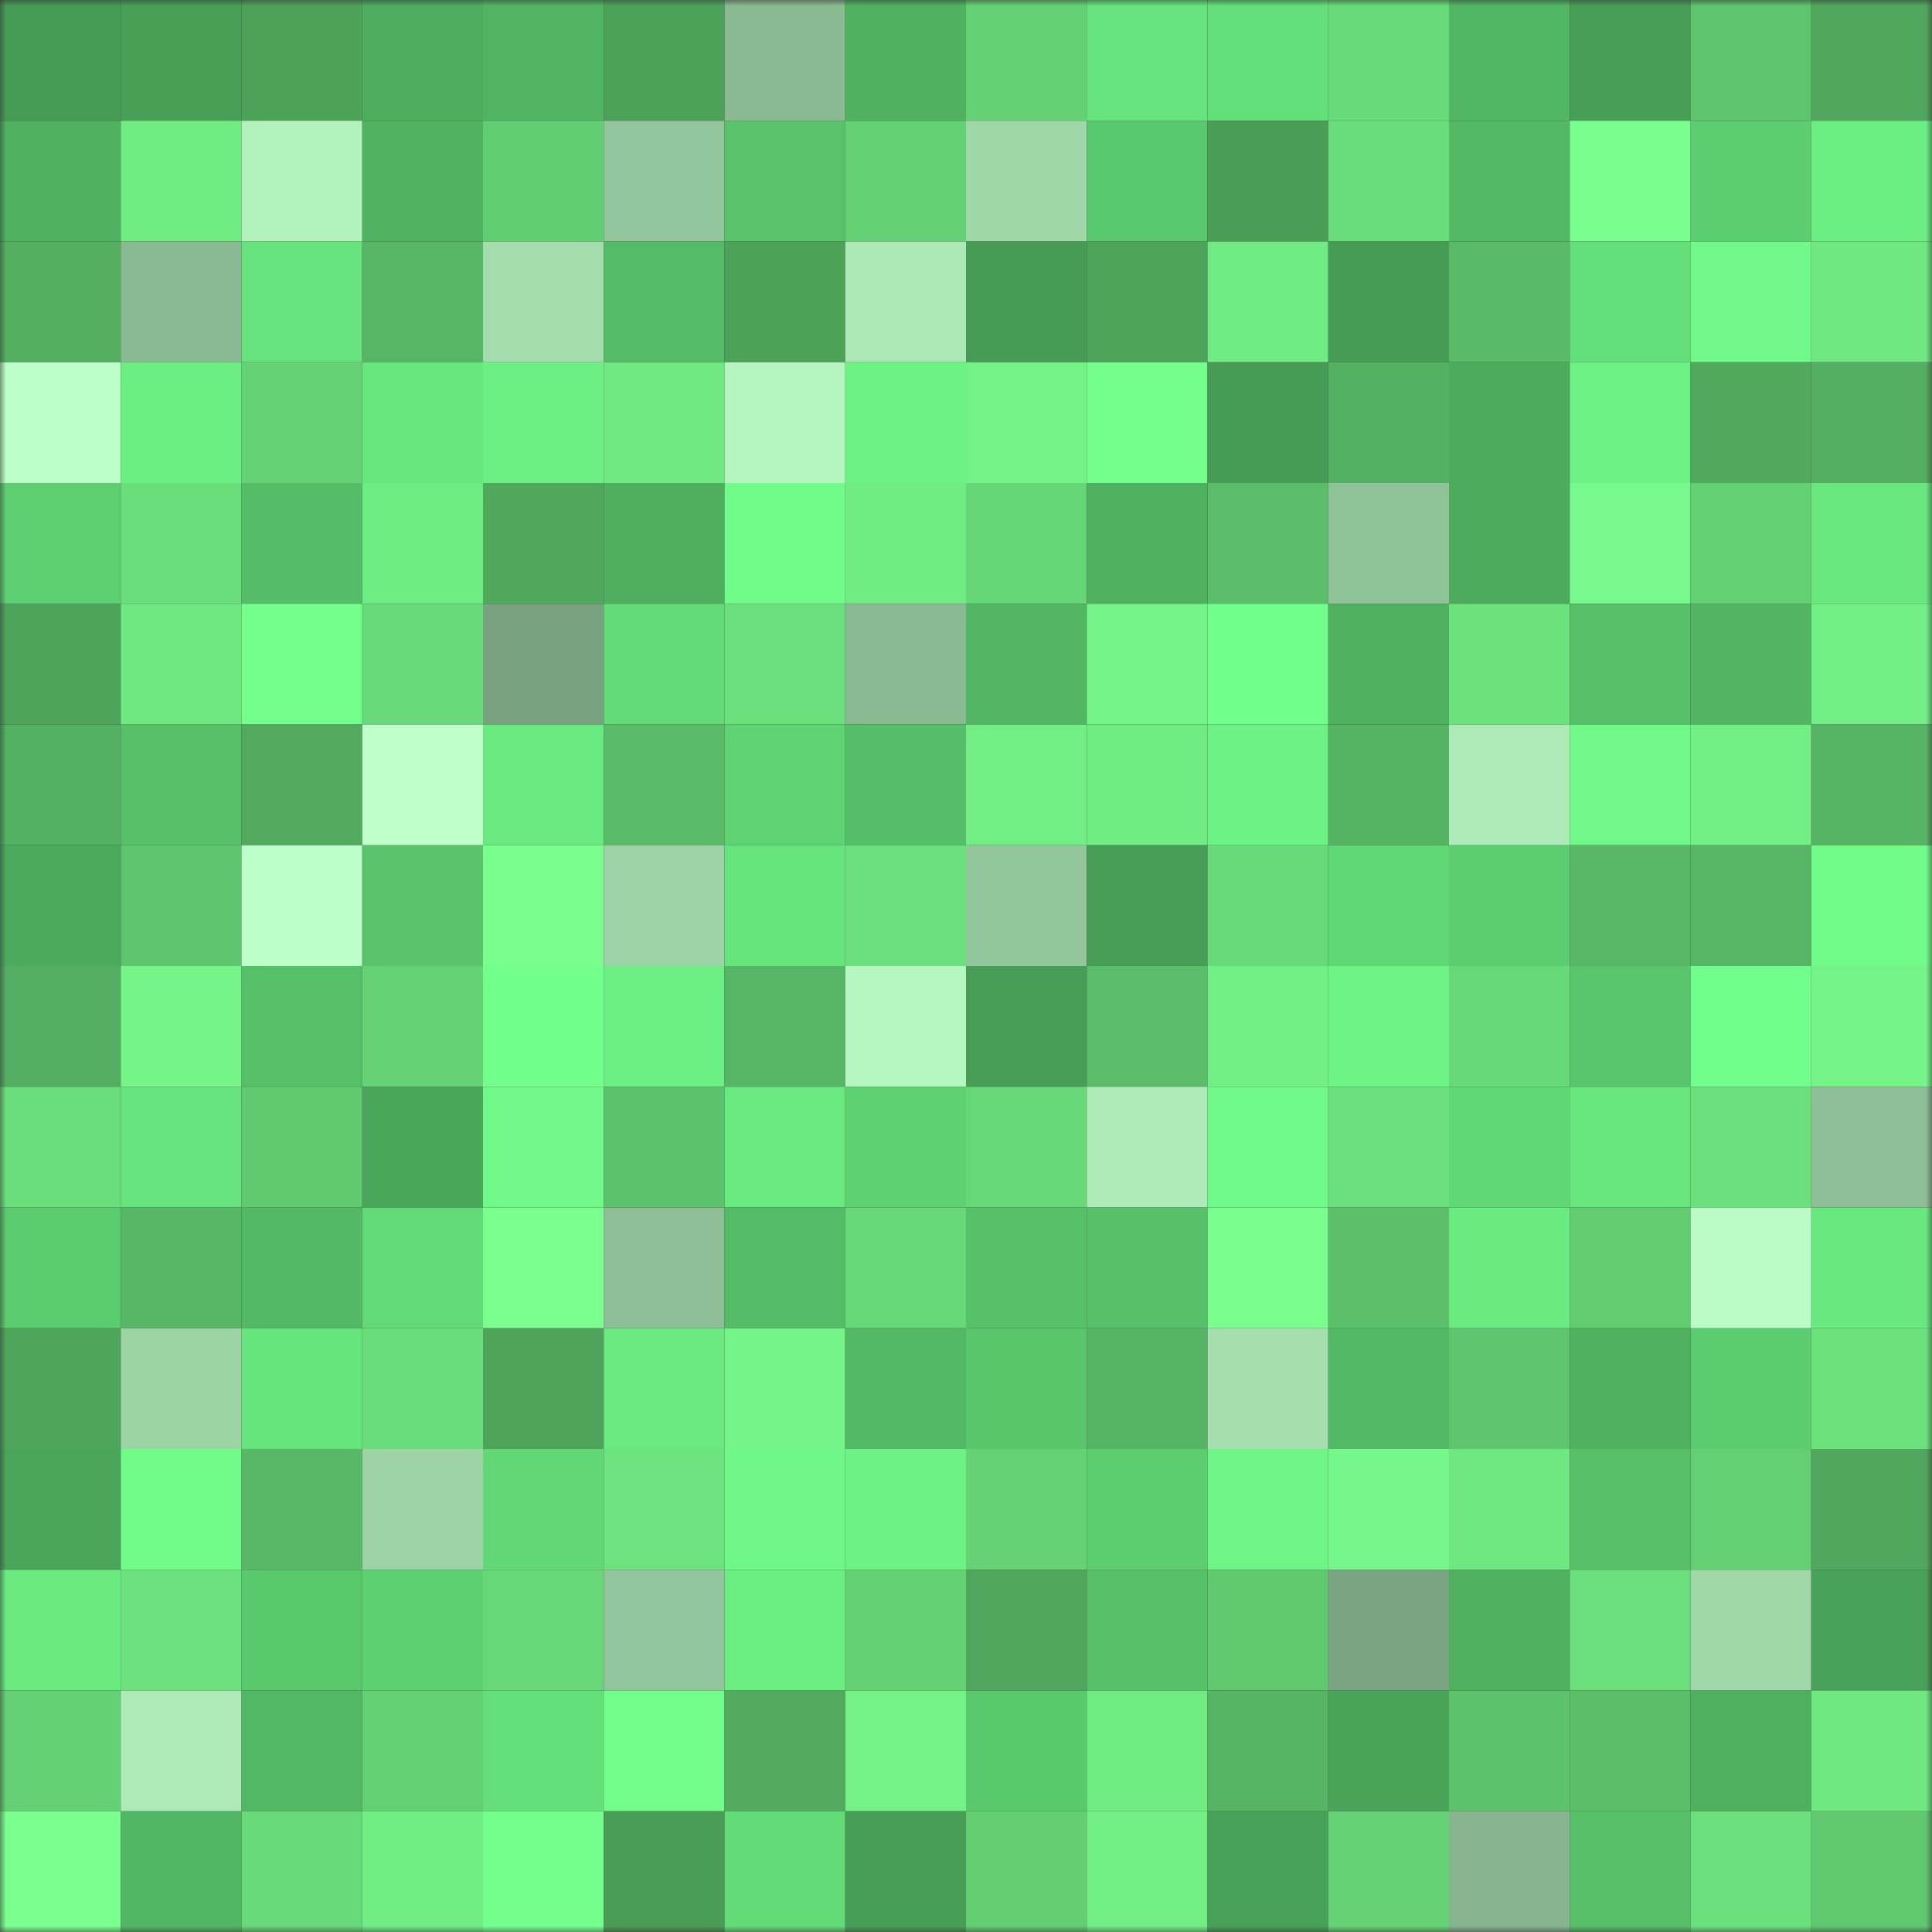 <svg viewBox="0 0 160 160" fill="none" role="img" xmlns="http://www.w3.org/2000/svg" width="240" height="240" name="lens%2Crobiot.lens"><rect x="0" y="0" width="160" height="160" fill="#333333" stroke="none"/><mask id="267911179" mask-type="alpha" maskUnits="userSpaceOnUse" x="0" y="0" width="160" height="160"><rect width="160" height="160" fill="#FFFFFF"></rect></mask><g mask="url(#267911179)"><rect x="0" y="0" width="10" height="10" fill="#469b55"></rect><rect x="10" y="0" width="10" height="10" fill="#48a057"></rect><rect x="20" y="0" width="10" height="10" fill="#4da159"></rect><rect x="30" y="0" width="10" height="10" fill="#4dac5e"></rect><rect x="40" y="0" width="10" height="10" fill="#51b462"></rect><rect x="50" y="0" width="10" height="10" fill="#4da25a"></rect><rect x="60" y="0" width="10" height="10" fill="#8aba92"></rect><rect x="70" y="0" width="10" height="10" fill="#50b161"></rect><rect x="80" y="0" width="10" height="10" fill="#64d174"></rect><rect x="90" y="0" width="10" height="10" fill="#67e47d"></rect><rect x="100" y="0" width="10" height="10" fill="#64df7a"></rect><rect x="110" y="0" width="10" height="10" fill="#68da79"></rect><rect x="120" y="0" width="10" height="10" fill="#52b764"></rect><rect x="130" y="0" width="10" height="10" fill="#479e57"></rect><rect x="140" y="0" width="10" height="10" fill="#5ec46d"></rect><rect x="150" y="0" width="10" height="10" fill="#50a75d"></rect><rect x="0" y="10" width="10" height="10" fill="#50b161"></rect><rect x="10" y="10" width="10" height="10" fill="#70eb82"></rect><rect x="20" y="10" width="10" height="10" fill="#b3f1bd"></rect><rect x="30" y="10" width="10" height="10" fill="#50b362"></rect><rect x="40" y="10" width="10" height="10" fill="#62ce72"></rect><rect x="50" y="10" width="10" height="10" fill="#92c59b"></rect><rect x="60" y="10" width="10" height="10" fill="#58c36b"></rect><rect x="70" y="10" width="10" height="10" fill="#64d274"></rect><rect x="80" y="10" width="10" height="10" fill="#a0d7a9"></rect><rect x="90" y="10" width="10" height="10" fill="#59c76d"></rect><rect x="100" y="10" width="10" height="10" fill="#4b9c57"></rect><rect x="110" y="10" width="10" height="10" fill="#6add7b"></rect><rect x="120" y="10" width="10" height="10" fill="#53b965"></rect><rect x="130" y="10" width="10" height="10" fill="#7aff8e"></rect><rect x="140" y="10" width="10" height="10" fill="#5ccd70"></rect><rect x="150" y="10" width="10" height="10" fill="#6bef82"></rect><rect x="0" y="20" width="10" height="10" fill="#54af61"></rect><rect x="10" y="20" width="10" height="10" fill="#8aba92"></rect><rect x="20" y="20" width="10" height="10" fill="#67e47d"></rect><rect x="30" y="20" width="10" height="10" fill="#57b665"></rect><rect x="40" y="20" width="10" height="10" fill="#a3dcad"></rect><rect x="50" y="20" width="10" height="10" fill="#54bc66"></rect><rect x="60" y="20" width="10" height="10" fill="#4da25a"></rect><rect x="70" y="20" width="10" height="10" fill="#ade8b7"></rect><rect x="80" y="20" width="10" height="10" fill="#469b55"></rect><rect x="90" y="20" width="10" height="10" fill="#4ea35b"></rect><rect x="100" y="20" width="10" height="10" fill="#70ea82"></rect><rect x="110" y="20" width="10" height="10" fill="#469c55"></rect><rect x="120" y="20" width="10" height="10" fill="#59bb68"></rect><rect x="130" y="20" width="10" height="10" fill="#64df7a"></rect><rect x="140" y="20" width="10" height="10" fill="#70f988"></rect><rect x="150" y="20" width="10" height="10" fill="#6fe881"></rect><rect x="0" y="30" width="10" height="10" fill="#bdffc8"></rect><rect x="10" y="30" width="10" height="10" fill="#6bee82"></rect><rect x="20" y="30" width="10" height="10" fill="#64d275"></rect><rect x="30" y="30" width="10" height="10" fill="#68e77e"></rect><rect x="40" y="30" width="10" height="10" fill="#6cf083"></rect><rect x="50" y="30" width="10" height="10" fill="#70e982"></rect><rect x="60" y="30" width="10" height="10" fill="#b6f4c0"></rect><rect x="70" y="30" width="10" height="10" fill="#6df284"></rect><rect x="80" y="30" width="10" height="10" fill="#74f286"></rect><rect x="90" y="30" width="10" height="10" fill="#74ff8d"></rect><rect x="100" y="30" width="10" height="10" fill="#469c55"></rect><rect x="110" y="30" width="10" height="10" fill="#54b062"></rect><rect x="120" y="30" width="10" height="10" fill="#4dab5d"></rect><rect x="130" y="30" width="10" height="10" fill="#6df385"></rect><rect x="140" y="30" width="10" height="10" fill="#51a95e"></rect><rect x="150" y="30" width="10" height="10" fill="#53ae61"></rect><rect x="0" y="40" width="10" height="10" fill="#5dcf71"></rect><rect x="10" y="40" width="10" height="10" fill="#6ade7b"></rect><rect x="20" y="40" width="10" height="10" fill="#55bc67"></rect><rect x="30" y="40" width="10" height="10" fill="#6bed82"></rect><rect x="40" y="40" width="10" height="10" fill="#50a85d"></rect><rect x="50" y="40" width="10" height="10" fill="#4faf5f"></rect><rect x="60" y="40" width="10" height="10" fill="#71fc8a"></rect><rect x="70" y="40" width="10" height="10" fill="#71ec83"></rect><rect x="80" y="40" width="10" height="10" fill="#66d677"></rect><rect x="90" y="40" width="10" height="10" fill="#4fb060"></rect><rect x="100" y="40" width="10" height="10" fill="#5bbd69"></rect><rect x="110" y="40" width="10" height="10" fill="#91c399"></rect><rect x="120" y="40" width="10" height="10" fill="#4dab5d"></rect><rect x="130" y="40" width="10" height="10" fill="#77f98b"></rect><rect x="140" y="40" width="10" height="10" fill="#64d074"></rect><rect x="150" y="40" width="10" height="10" fill="#68e87f"></rect><rect x="0" y="50" width="10" height="10" fill="#4fa45b"></rect><rect x="10" y="50" width="10" height="10" fill="#6fe881"></rect><rect x="20" y="50" width="10" height="10" fill="#74ff8d"></rect><rect x="30" y="50" width="10" height="10" fill="#68da79"></rect><rect x="40" y="50" width="10" height="10" fill="#79a380"></rect><rect x="50" y="50" width="10" height="10" fill="#63dc78"></rect><rect x="60" y="50" width="10" height="10" fill="#6be07c"></rect><rect x="70" y="50" width="10" height="10" fill="#8aba92"></rect><rect x="80" y="50" width="10" height="10" fill="#52b663"></rect><rect x="90" y="50" width="10" height="10" fill="#75f588"></rect><rect x="100" y="50" width="10" height="10" fill="#72ff8b"></rect><rect x="110" y="50" width="10" height="10" fill="#4fb060"></rect><rect x="120" y="50" width="10" height="10" fill="#6ce27d"></rect><rect x="130" y="50" width="10" height="10" fill="#56bf68"></rect><rect x="140" y="50" width="10" height="10" fill="#51b563"></rect><rect x="150" y="50" width="10" height="10" fill="#72ef85"></rect><rect x="0" y="60" width="10" height="10" fill="#54b062"></rect><rect x="10" y="60" width="10" height="10" fill="#57c169"></rect><rect x="20" y="60" width="10" height="10" fill="#51aa5e"></rect><rect x="30" y="60" width="10" height="10" fill="#bfffca"></rect><rect x="40" y="60" width="10" height="10" fill="#69ea80"></rect><rect x="50" y="60" width="10" height="10" fill="#5abc68"></rect><rect x="60" y="60" width="10" height="10" fill="#5fd373"></rect><rect x="70" y="60" width="10" height="10" fill="#55be68"></rect><rect x="80" y="60" width="10" height="10" fill="#72ee84"></rect><rect x="90" y="60" width="10" height="10" fill="#70eb82"></rect><rect x="100" y="60" width="10" height="10" fill="#6df385"></rect><rect x="110" y="60" width="10" height="10" fill="#56b363"></rect><rect x="120" y="60" width="10" height="10" fill="#aeeab8"></rect><rect x="130" y="60" width="10" height="10" fill="#70f988"></rect><rect x="140" y="60" width="10" height="10" fill="#73f085"></rect><rect x="150" y="60" width="10" height="10" fill="#56b464"></rect><rect x="0" y="70" width="10" height="10" fill="#4caa5d"></rect><rect x="10" y="70" width="10" height="10" fill="#5ec46d"></rect><rect x="20" y="70" width="10" height="10" fill="#bdffc8"></rect><rect x="30" y="70" width="10" height="10" fill="#58c36a"></rect><rect x="40" y="70" width="10" height="10" fill="#79fd8c"></rect><rect x="50" y="70" width="10" height="10" fill="#9cd2a5"></rect><rect x="60" y="70" width="10" height="10" fill="#67e57d"></rect><rect x="70" y="70" width="10" height="10" fill="#6adf7c"></rect><rect x="80" y="70" width="10" height="10" fill="#93c69b"></rect><rect x="90" y="70" width="10" height="10" fill="#469d56"></rect><rect x="100" y="70" width="10" height="10" fill="#68da79"></rect><rect x="110" y="70" width="10" height="10" fill="#60d775"></rect><rect x="120" y="70" width="10" height="10" fill="#5ccd70"></rect><rect x="130" y="70" width="10" height="10" fill="#58b866"></rect><rect x="140" y="70" width="10" height="10" fill="#57b665"></rect><rect x="150" y="70" width="10" height="10" fill="#71fc89"></rect><rect x="0" y="80" width="10" height="10" fill="#53ae61"></rect><rect x="10" y="80" width="10" height="10" fill="#75f588"></rect><rect x="20" y="80" width="10" height="10" fill="#56c069"></rect><rect x="30" y="80" width="10" height="10" fill="#65d375"></rect><rect x="40" y="80" width="10" height="10" fill="#73ff8c"></rect><rect x="50" y="80" width="10" height="10" fill="#6cf083"></rect><rect x="60" y="80" width="10" height="10" fill="#57b665"></rect><rect x="70" y="80" width="10" height="10" fill="#b6f6c1"></rect><rect x="80" y="80" width="10" height="10" fill="#479d56"></rect><rect x="90" y="80" width="10" height="10" fill="#5bbd69"></rect><rect x="100" y="80" width="10" height="10" fill="#73f085"></rect><rect x="110" y="80" width="10" height="10" fill="#6ef485"></rect><rect x="120" y="80" width="10" height="10" fill="#68d979"></rect><rect x="130" y="80" width="10" height="10" fill="#59c56c"></rect><rect x="140" y="80" width="10" height="10" fill="#72fe8b"></rect><rect x="150" y="80" width="10" height="10" fill="#75f588"></rect><rect x="0" y="90" width="10" height="10" fill="#6ade7b"></rect><rect x="10" y="90" width="10" height="10" fill="#67e47d"></rect><rect x="20" y="90" width="10" height="10" fill="#61ca70"></rect><rect x="30" y="90" width="10" height="10" fill="#4aa65b"></rect><rect x="40" y="90" width="10" height="10" fill="#70f988"></rect><rect x="50" y="90" width="10" height="10" fill="#5dc26c"></rect><rect x="60" y="90" width="10" height="10" fill="#69ea80"></rect><rect x="70" y="90" width="10" height="10" fill="#5ed272"></rect><rect x="80" y="90" width="10" height="10" fill="#67d777"></rect><rect x="90" y="90" width="10" height="10" fill="#afebb9"></rect><rect x="100" y="90" width="10" height="10" fill="#70fa89"></rect><rect x="110" y="90" width="10" height="10" fill="#6be07d"></rect><rect x="120" y="90" width="10" height="10" fill="#61d876"></rect><rect x="130" y="90" width="10" height="10" fill="#67e67e"></rect><rect x="140" y="90" width="10" height="10" fill="#6be07d"></rect><rect x="150" y="90" width="10" height="10" fill="#8dbe95"></rect><rect x="0" y="100" width="10" height="10" fill="#5bcb6f"></rect><rect x="10" y="100" width="10" height="10" fill="#57b766"></rect><rect x="20" y="100" width="10" height="10" fill="#53b965"></rect><rect x="30" y="100" width="10" height="10" fill="#62da77"></rect><rect x="40" y="100" width="10" height="10" fill="#7bff8f"></rect><rect x="50" y="100" width="10" height="10" fill="#8dbe96"></rect><rect x="60" y="100" width="10" height="10" fill="#54bb66"></rect><rect x="70" y="100" width="10" height="10" fill="#67d878"></rect><rect x="80" y="100" width="10" height="10" fill="#57c16a"></rect><rect x="90" y="100" width="10" height="10" fill="#57c169"></rect><rect x="100" y="100" width="10" height="10" fill="#79fe8d"></rect><rect x="110" y="100" width="10" height="10" fill="#5cc06b"></rect><rect x="120" y="100" width="10" height="10" fill="#69eb80"></rect><rect x="130" y="100" width="10" height="10" fill="#62cc71"></rect><rect x="140" y="100" width="10" height="10" fill="#bbfbc6"></rect><rect x="150" y="100" width="10" height="10" fill="#68e87f"></rect><rect x="0" y="110" width="10" height="10" fill="#4fa55b"></rect><rect x="10" y="110" width="10" height="10" fill="#9dd4a6"></rect><rect x="20" y="110" width="10" height="10" fill="#67e57d"></rect><rect x="30" y="110" width="10" height="10" fill="#6add7b"></rect><rect x="40" y="110" width="10" height="10" fill="#4ea25a"></rect><rect x="50" y="110" width="10" height="10" fill="#69e97f"></rect><rect x="60" y="110" width="10" height="10" fill="#75f588"></rect><rect x="70" y="110" width="10" height="10" fill="#53b864"></rect><rect x="80" y="110" width="10" height="10" fill="#59c66c"></rect><rect x="90" y="110" width="10" height="10" fill="#56b464"></rect><rect x="100" y="110" width="10" height="10" fill="#a6dfaf"></rect><rect x="110" y="110" width="10" height="10" fill="#53b965"></rect><rect x="120" y="110" width="10" height="10" fill="#5ec56e"></rect><rect x="130" y="110" width="10" height="10" fill="#50b261"></rect><rect x="140" y="110" width="10" height="10" fill="#5bcc6f"></rect><rect x="150" y="110" width="10" height="10" fill="#6ce27d"></rect><rect x="0" y="120" width="10" height="10" fill="#4aa459"></rect><rect x="10" y="120" width="10" height="10" fill="#71fb89"></rect><rect x="20" y="120" width="10" height="10" fill="#58b866"></rect><rect x="30" y="120" width="10" height="10" fill="#9dd3a6"></rect><rect x="40" y="120" width="10" height="10" fill="#61d776"></rect><rect x="50" y="120" width="10" height="10" fill="#6ce37e"></rect><rect x="60" y="120" width="10" height="10" fill="#6ff787"></rect><rect x="70" y="120" width="10" height="10" fill="#6df284"></rect><rect x="80" y="120" width="10" height="10" fill="#65d275"></rect><rect x="90" y="120" width="10" height="10" fill="#5cce70"></rect><rect x="100" y="120" width="10" height="10" fill="#6ef586"></rect><rect x="110" y="120" width="10" height="10" fill="#76f789"></rect><rect x="120" y="120" width="10" height="10" fill="#6fe881"></rect><rect x="130" y="120" width="10" height="10" fill="#56bf68"></rect><rect x="140" y="120" width="10" height="10" fill="#64d074"></rect><rect x="150" y="120" width="10" height="10" fill="#50a75d"></rect><rect x="0" y="130" width="10" height="10" fill="#69eb80"></rect><rect x="10" y="130" width="10" height="10" fill="#6ce17d"></rect><rect x="20" y="130" width="10" height="10" fill="#5ac96e"></rect><rect x="30" y="130" width="10" height="10" fill="#5dd072"></rect><rect x="40" y="130" width="10" height="10" fill="#67d777"></rect><rect x="50" y="130" width="10" height="10" fill="#92c59b"></rect><rect x="60" y="130" width="10" height="10" fill="#6bee82"></rect><rect x="70" y="130" width="10" height="10" fill="#64d274"></rect><rect x="80" y="130" width="10" height="10" fill="#4fa65c"></rect><rect x="90" y="130" width="10" height="10" fill="#57c169"></rect><rect x="100" y="130" width="10" height="10" fill="#60c970"></rect><rect x="110" y="130" width="10" height="10" fill="#7ba582"></rect><rect x="120" y="130" width="10" height="10" fill="#4fb060"></rect><rect x="130" y="130" width="10" height="10" fill="#6bdf7c"></rect><rect x="140" y="130" width="10" height="10" fill="#a0d8aa"></rect><rect x="150" y="130" width="10" height="10" fill="#48a158"></rect><rect x="0" y="140" width="10" height="10" fill="#64d174"></rect><rect x="10" y="140" width="10" height="10" fill="#afebb9"></rect><rect x="20" y="140" width="10" height="10" fill="#53b865"></rect><rect x="30" y="140" width="10" height="10" fill="#63d074"></rect><rect x="40" y="140" width="10" height="10" fill="#64df7a"></rect><rect x="50" y="140" width="10" height="10" fill="#72fd8a"></rect><rect x="60" y="140" width="10" height="10" fill="#52ab5f"></rect><rect x="70" y="140" width="10" height="10" fill="#74f287"></rect><rect x="80" y="140" width="10" height="10" fill="#5ac86d"></rect><rect x="90" y="140" width="10" height="10" fill="#70eb82"></rect><rect x="100" y="140" width="10" height="10" fill="#56b464"></rect><rect x="110" y="140" width="10" height="10" fill="#49a359"></rect><rect x="120" y="140" width="10" height="10" fill="#5dc26c"></rect><rect x="130" y="140" width="10" height="10" fill="#5bbf6a"></rect><rect x="140" y="140" width="10" height="10" fill="#4fb060"></rect><rect x="150" y="140" width="10" height="10" fill="#6fe881"></rect><rect x="0" y="150" width="10" height="10" fill="#7bff8e"></rect><rect x="10" y="150" width="10" height="10" fill="#52b764"></rect><rect x="20" y="150" width="10" height="10" fill="#68da79"></rect><rect x="30" y="150" width="10" height="10" fill="#71ed84"></rect><rect x="40" y="150" width="10" height="10" fill="#74ff8d"></rect><rect x="50" y="150" width="10" height="10" fill="#4a9b56"></rect><rect x="60" y="150" width="10" height="10" fill="#63dc78"></rect><rect x="70" y="150" width="10" height="10" fill="#479e56"></rect><rect x="80" y="150" width="10" height="10" fill="#63ce72"></rect><rect x="90" y="150" width="10" height="10" fill="#72ee84"></rect><rect x="100" y="150" width="10" height="10" fill="#48a158"></rect><rect x="110" y="150" width="10" height="10" fill="#65d375"></rect><rect x="120" y="150" width="10" height="10" fill="#87b58f"></rect><rect x="130" y="150" width="10" height="10" fill="#56bf68"></rect><rect x="140" y="150" width="10" height="10" fill="#6be17d"></rect><rect x="150" y="150" width="10" height="10" fill="#60c86f"></rect></g></svg>